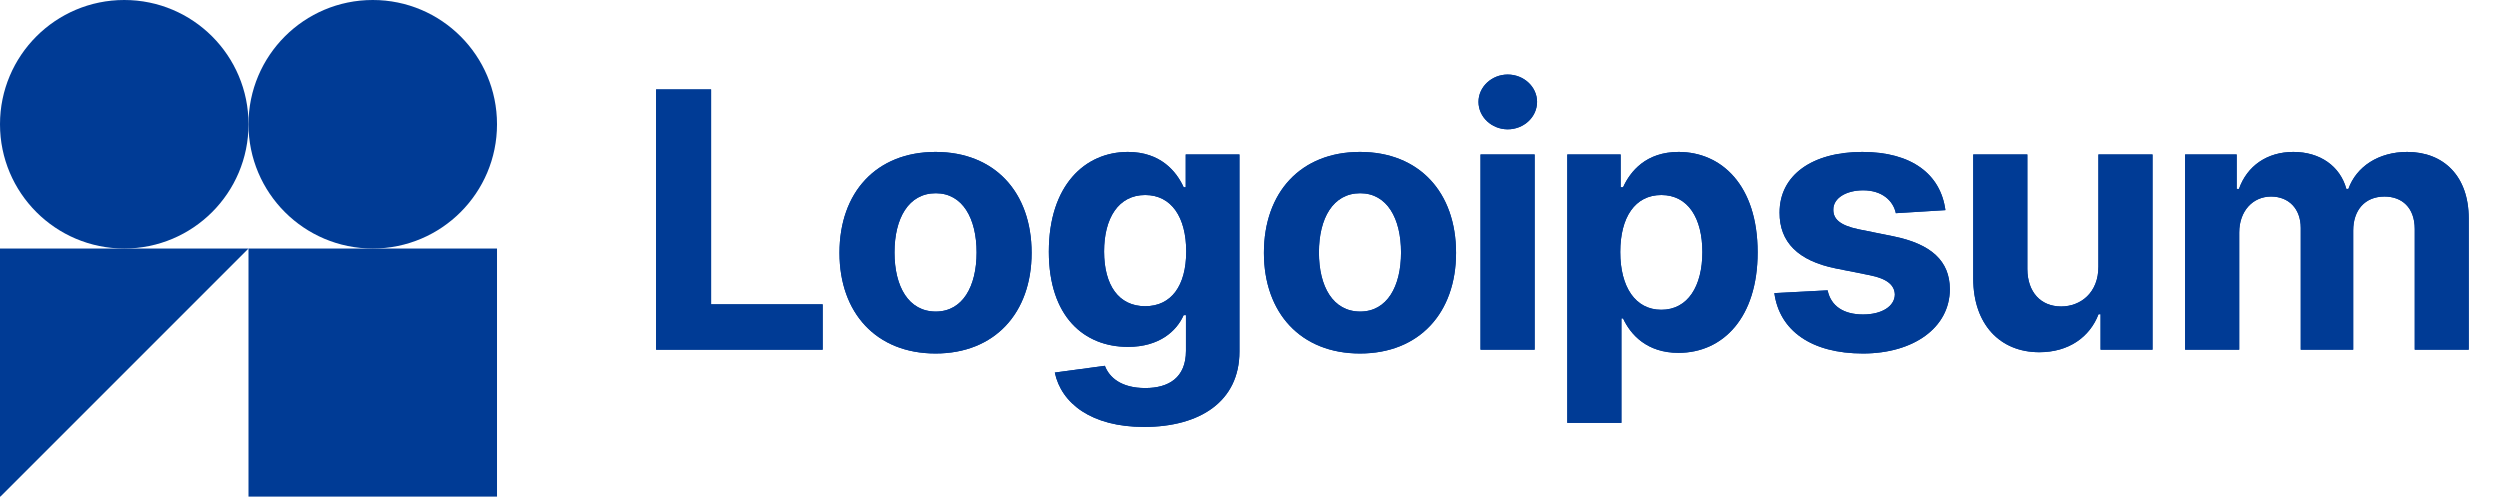 <svg width="292" height="58" viewBox="0 0 292 58" fill="none" xmlns="http://www.w3.org/2000/svg">
<g clip-path="url(#clip0_289_540)">
<path d="M14.513 29.026C22.528 29.026 29.026 22.528 29.026 14.513C29.026 6.498 22.528 0 14.513 0C6.498 0 0 6.498 0 14.513C0 22.528 6.498 29.026 14.513 29.026Z" fill="#003B95"/>
<path d="M0 29.025H29.026L0 58.051V29.025Z" fill="#003B95"/>
<path d="M76.629 40.843H96.088V35.544H83.056V10.445H76.629V40.843Z" fill="#003B95"/>
<path d="M109.272 41.287C116.188 41.287 120.493 36.552 120.493 29.531C120.493 22.466 116.188 17.746 109.272 17.746C102.355 17.746 98.051 22.466 98.051 29.531C98.051 36.552 102.355 41.287 109.272 41.287ZM109.301 36.389C106.11 36.389 104.478 33.465 104.478 29.487C104.478 25.509 106.11 22.57 109.301 22.57C112.433 22.57 114.066 25.509 114.066 29.487C114.066 33.465 112.433 36.389 109.301 36.389Z" fill="#003B95"/>
<path d="M133.621 49.866C140.137 49.866 144.768 46.897 144.768 41.064V18.043H138.49V21.872H138.252C137.406 20.017 135.55 17.746 131.736 17.746C126.734 17.746 122.504 21.635 122.504 29.398C122.504 36.982 126.615 40.515 131.751 40.515C135.387 40.515 137.421 38.689 138.252 36.804H138.519V40.975C138.519 44.107 136.515 45.324 133.769 45.324C130.979 45.324 129.569 44.107 129.049 42.726L123.202 43.513C123.959 47.105 127.476 49.866 133.621 49.866ZM133.755 35.765C130.653 35.765 128.96 33.301 128.96 29.368C128.96 25.494 130.623 22.778 133.755 22.778C136.827 22.778 138.549 25.375 138.549 29.368C138.549 33.39 136.797 35.765 133.755 35.765Z" fill="#003B95"/>
<path d="M158.846 41.287C165.763 41.287 170.067 36.552 170.067 29.531C170.067 22.466 165.763 17.746 158.846 17.746C151.929 17.746 147.625 22.466 147.625 29.531C147.625 36.552 151.929 41.287 158.846 41.287ZM158.875 36.389C155.684 36.389 154.052 33.465 154.052 29.487C154.052 25.509 155.684 22.57 158.875 22.57C162.007 22.57 163.64 25.509 163.64 29.487C163.64 33.465 162.007 36.389 158.875 36.389Z" fill="#003B95"/>
<path d="M172.924 40.841H179.247V18.043H172.924V40.841ZM176.102 15.104C177.986 15.104 179.529 13.665 179.529 11.898C179.529 10.147 177.986 8.707 176.102 8.707C174.231 8.707 172.688 10.147 172.688 11.898C172.688 13.665 174.231 15.104 176.102 15.104Z" fill="#003B95"/>
<path d="M183.059 49.391H189.382V37.19H189.575C190.45 39.09 192.365 41.212 196.046 41.212C201.241 41.212 205.293 37.101 205.293 29.472C205.293 21.635 201.063 17.746 196.061 17.746C192.246 17.746 190.421 20.017 189.575 21.872H189.293V18.043H183.059V49.391ZM189.248 29.442C189.248 25.375 190.97 22.778 194.043 22.778C197.174 22.778 198.836 25.494 198.836 29.442C198.836 33.42 197.144 36.181 194.043 36.181C190.999 36.181 189.248 33.509 189.248 29.442Z" fill="#003B95"/>
<path d="M227.225 24.544C226.66 20.344 223.277 17.746 217.517 17.746C211.684 17.746 207.84 20.447 207.854 24.841C207.84 28.255 209.992 30.466 214.445 31.357L218.393 32.144C220.382 32.544 221.288 33.272 221.317 34.415C221.288 35.765 219.818 36.73 217.607 36.73C215.35 36.73 213.851 35.765 213.465 33.91L207.246 34.236C207.84 38.6 211.551 41.287 217.591 41.287C223.499 41.287 227.729 38.274 227.744 33.776C227.729 30.481 225.577 28.507 221.154 27.602L217.027 26.77C214.905 26.31 214.118 25.583 214.133 24.485C214.118 23.119 215.662 22.229 217.621 22.229C219.818 22.229 221.124 23.431 221.436 24.9L227.225 24.544Z" fill="#003B95"/>
<path d="M245.093 31.134C245.108 34.192 243.015 35.795 240.744 35.795C238.354 35.795 236.811 34.118 236.796 31.431V18.043H230.473V32.559C230.488 37.888 233.605 41.138 238.191 41.138C241.62 41.138 244.083 39.372 245.108 36.7H245.346V40.841H251.416V18.043H245.093V31.134Z" fill="#003B95"/>
<path d="M255.219 40.841H261.542V27.156C261.542 24.633 263.145 22.956 265.253 22.956C267.331 22.956 268.726 24.381 268.726 26.622V40.841H274.856V26.919C274.856 24.559 276.207 22.956 278.507 22.956C280.526 22.956 282.04 24.218 282.04 26.756V40.841H288.348V25.509C288.348 20.566 285.409 17.746 281.164 17.746C277.825 17.746 275.227 19.453 274.292 22.065H274.054C273.327 19.423 270.997 17.746 267.865 17.746C264.793 17.746 262.462 19.379 261.512 22.065H261.245V18.043H255.219V40.841Z" fill="#003B95"/>
<path d="M43.538 29.026C51.554 29.026 58.051 22.528 58.051 14.513C58.051 6.498 51.554 0 43.538 0C35.523 0 29.025 6.498 29.025 14.513C29.025 22.528 35.523 29.026 43.538 29.026Z" fill="#003B95"/>
<path d="M58.051 29.025H29.025V58.051H58.051V29.025Z" fill="#003B95"/>
<path d="M76.629 40.843H96.088V35.544H83.056V10.445H76.629V40.843Z" fill="#003B95"/>
<path d="M109.272 41.287C116.188 41.287 120.493 36.552 120.493 29.531C120.493 22.466 116.188 17.746 109.272 17.746C102.355 17.746 98.051 22.466 98.051 29.531C98.051 36.552 102.355 41.287 109.272 41.287ZM109.301 36.389C106.11 36.389 104.478 33.465 104.478 29.487C104.478 25.509 106.11 22.57 109.301 22.57C112.433 22.57 114.066 25.509 114.066 29.487C114.066 33.465 112.433 36.389 109.301 36.389Z" fill="#003B95"/>
<path d="M133.621 49.866C140.137 49.866 144.768 46.897 144.768 41.064V18.043H138.49V21.872H138.252C137.406 20.017 135.55 17.746 131.736 17.746C126.734 17.746 122.504 21.635 122.504 29.398C122.504 36.982 126.615 40.515 131.751 40.515C135.387 40.515 137.421 38.689 138.252 36.804H138.519V40.975C138.519 44.107 136.515 45.324 133.769 45.324C130.979 45.324 129.569 44.107 129.049 42.726L123.202 43.513C123.959 47.105 127.476 49.866 133.621 49.866ZM133.755 35.765C130.653 35.765 128.96 33.301 128.96 29.368C128.96 25.494 130.623 22.778 133.755 22.778C136.827 22.778 138.549 25.375 138.549 29.368C138.549 33.39 136.797 35.765 133.755 35.765Z" fill="#003B95"/>
<path d="M158.846 41.287C165.763 41.287 170.067 36.552 170.067 29.531C170.067 22.466 165.763 17.746 158.846 17.746C151.929 17.746 147.625 22.466 147.625 29.531C147.625 36.552 151.929 41.287 158.846 41.287ZM158.875 36.389C155.684 36.389 154.052 33.465 154.052 29.487C154.052 25.509 155.684 22.57 158.875 22.57C162.007 22.57 163.64 25.509 163.64 29.487C163.64 33.465 162.007 36.389 158.875 36.389Z" fill="#003B95"/>
<path d="M172.924 40.841H179.247V18.043H172.924V40.841ZM176.102 15.104C177.986 15.104 179.529 13.665 179.529 11.898C179.529 10.147 177.986 8.707 176.102 8.707C174.231 8.707 172.688 10.147 172.688 11.898C172.688 13.665 174.231 15.104 176.102 15.104Z" fill="#003B95"/>
<path d="M183.059 49.391H189.382V37.19H189.575C190.45 39.09 192.365 41.212 196.046 41.212C201.241 41.212 205.293 37.101 205.293 29.472C205.293 21.635 201.063 17.746 196.061 17.746C192.246 17.746 190.421 20.017 189.575 21.872H189.293V18.043H183.059V49.391ZM189.248 29.442C189.248 25.375 190.97 22.778 194.043 22.778C197.174 22.778 198.836 25.494 198.836 29.442C198.836 33.42 197.144 36.181 194.043 36.181C190.999 36.181 189.248 33.509 189.248 29.442Z" fill="#003B95"/>
<path d="M227.225 24.544C226.66 20.344 223.277 17.746 217.517 17.746C211.684 17.746 207.84 20.447 207.854 24.841C207.84 28.255 209.992 30.466 214.445 31.357L218.393 32.144C220.382 32.544 221.288 33.272 221.317 34.415C221.288 35.765 219.818 36.73 217.607 36.73C215.35 36.73 213.851 35.765 213.465 33.91L207.246 34.236C207.84 38.6 211.551 41.287 217.591 41.287C223.499 41.287 227.729 38.274 227.744 33.776C227.729 30.481 225.577 28.507 221.154 27.602L217.027 26.77C214.905 26.31 214.118 25.583 214.133 24.485C214.118 23.119 215.662 22.229 217.621 22.229C219.818 22.229 221.124 23.431 221.436 24.9L227.225 24.544Z" fill="#003B95"/>
<path d="M245.093 31.134C245.108 34.192 243.015 35.795 240.744 35.795C238.354 35.795 236.811 34.118 236.796 31.431V18.043H230.473V32.559C230.488 37.888 233.605 41.138 238.191 41.138C241.62 41.138 244.083 39.372 245.108 36.7H245.346V40.841H251.416V18.043H245.093V31.134Z" fill="#003B95"/>
<path d="M255.219 40.841H261.542V27.156C261.542 24.633 263.145 22.956 265.253 22.956C267.331 22.956 268.726 24.381 268.726 26.622V40.841H274.856V26.919C274.856 24.559 276.207 22.956 278.507 22.956C280.526 22.956 282.04 24.218 282.04 26.756V40.841H288.348V25.509C288.348 20.566 285.409 17.746 281.164 17.746C277.825 17.746 275.227 19.453 274.292 22.065H274.054C273.327 19.423 270.997 17.746 267.865 17.746C264.793 17.746 262.462 19.379 261.512 22.065H261.245V18.043H255.219V40.841Z" fill="#003B95"/>
</g>
<defs>
<clipPath id="clip0_289_540">
<rect width="292" height="58" fill="white"/>
</clipPath>
</defs>
</svg>
